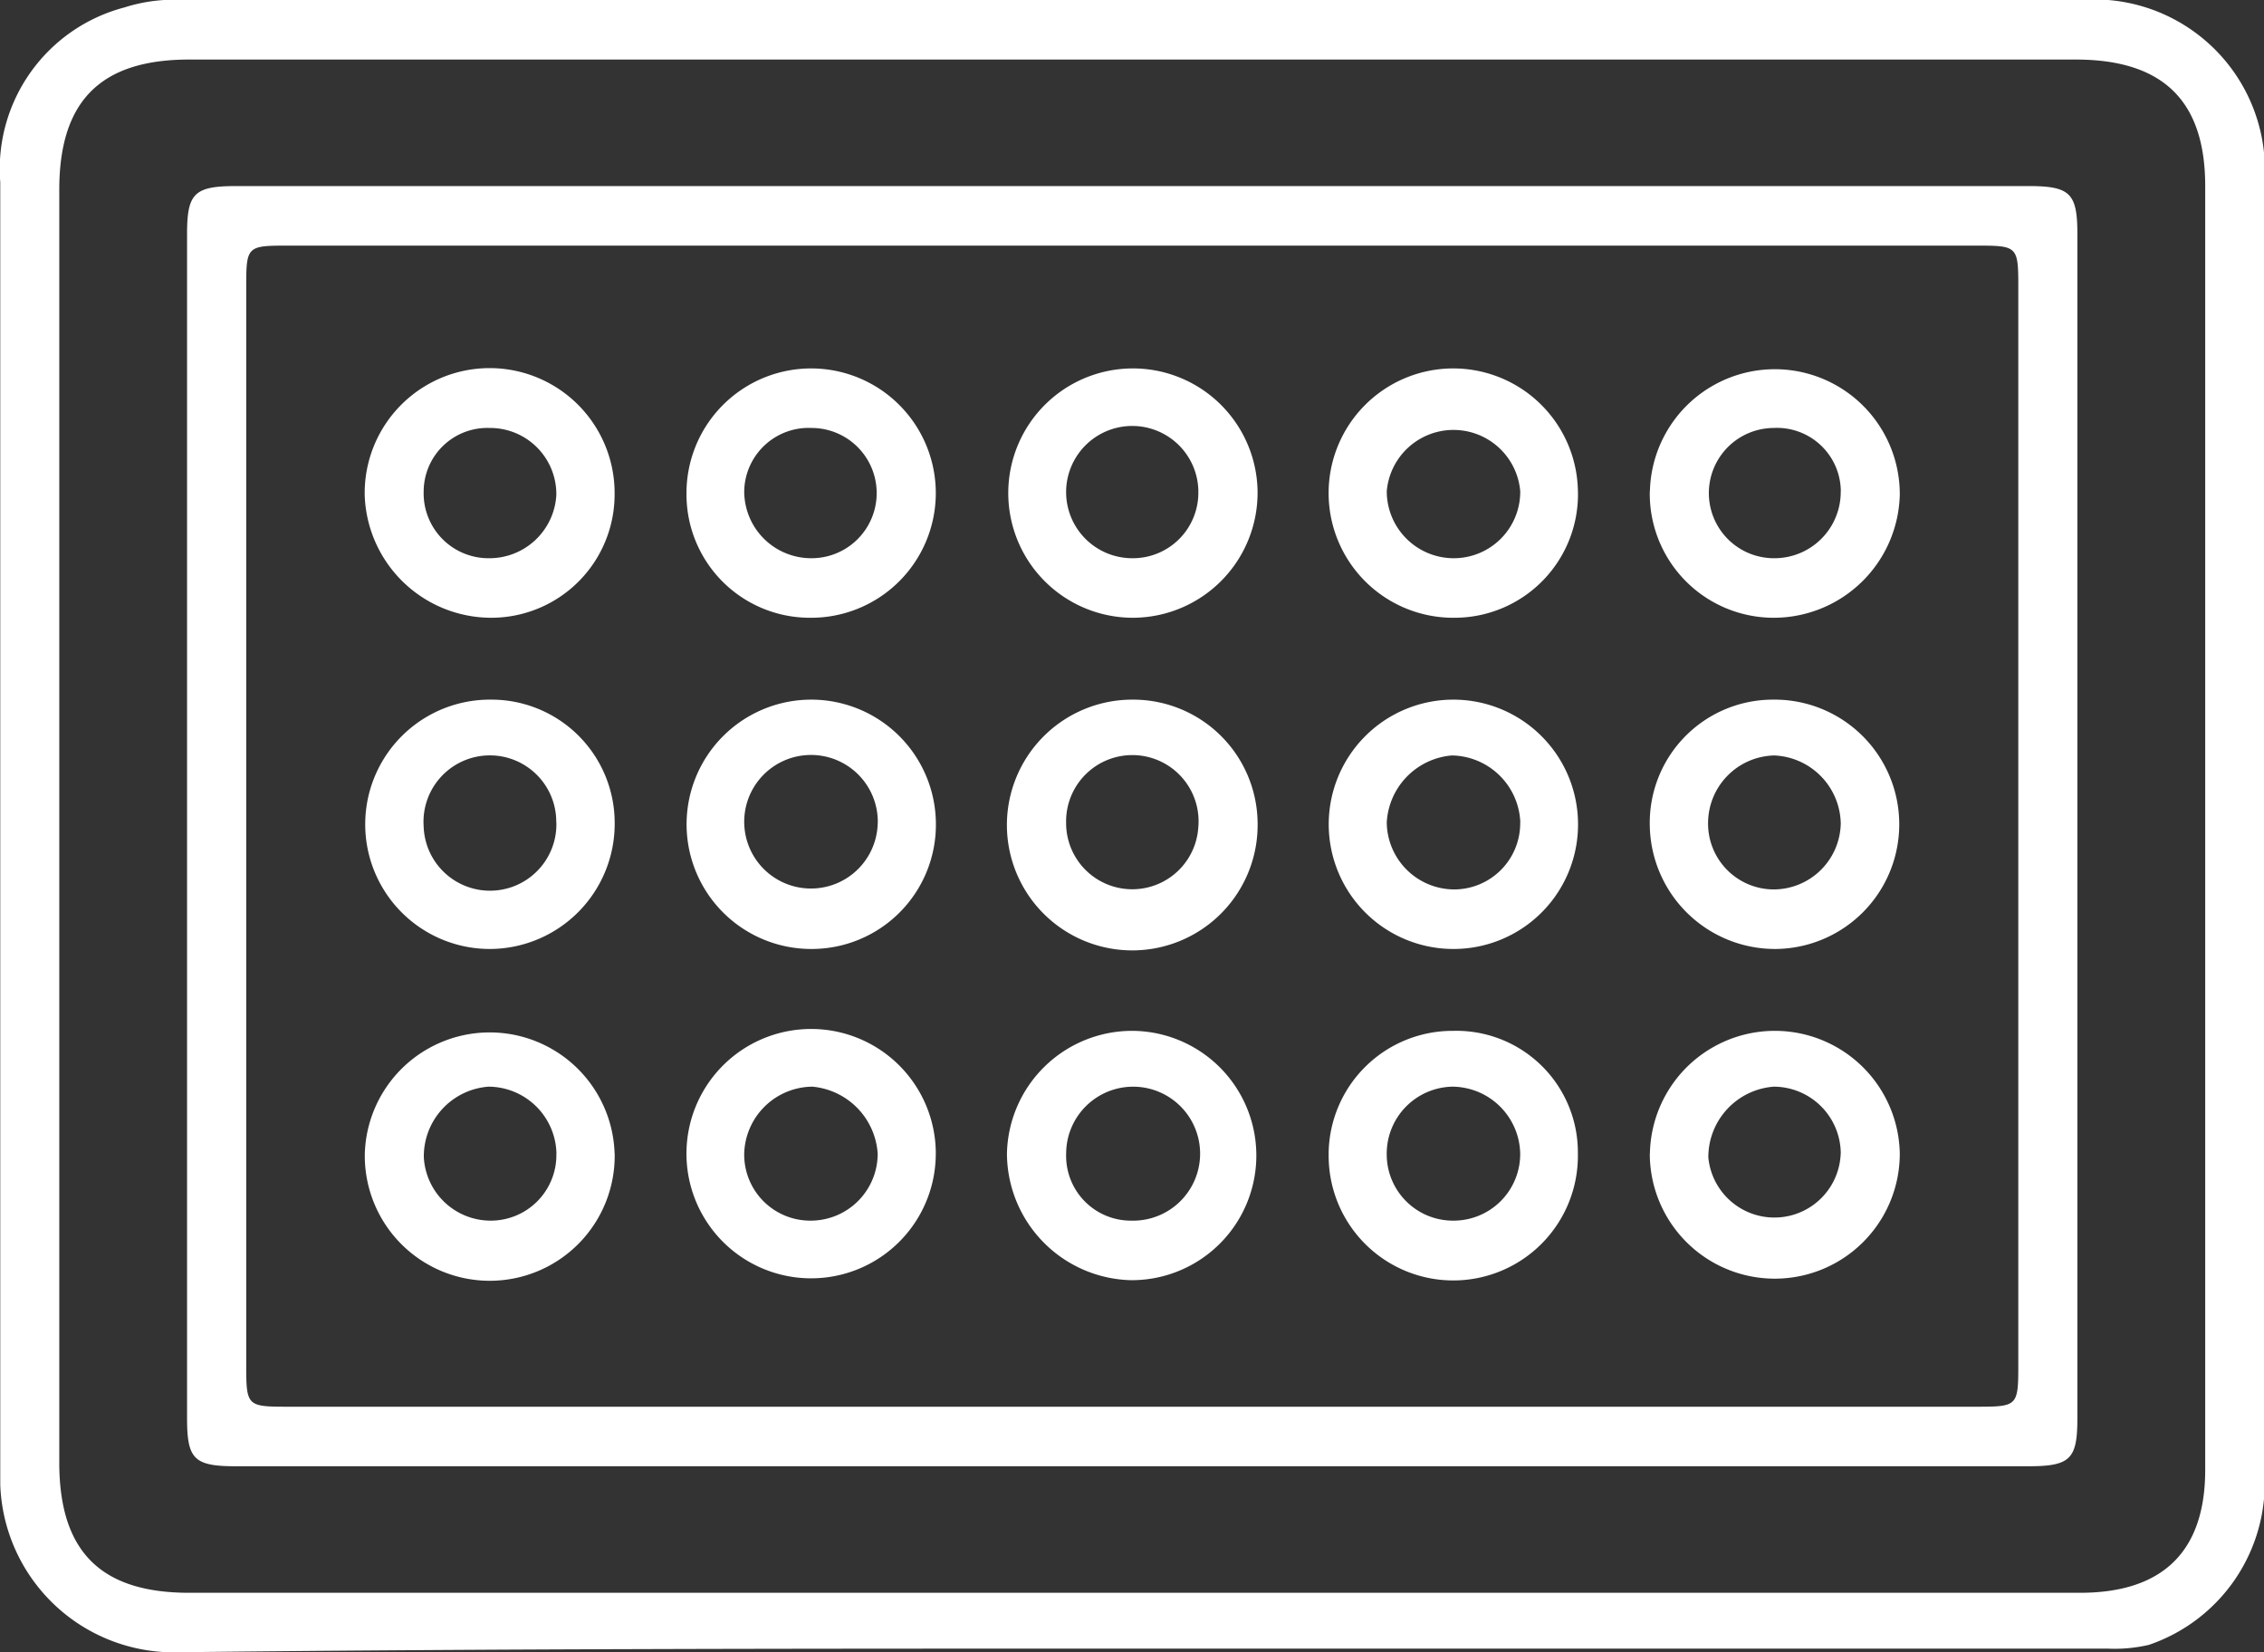 <svg xmlns="http://www.w3.org/2000/svg" width="60.843" height="44.4" viewBox="0 0 60.843 44.4">
  <rect x="0" y="0" width="60.843" height="44.4" fill="#333333" stroke="none"/>
  <defs>
    <style>
      .cls-1 {
        fill: #fff;
        fill-rule: evenodd;
      }
    </style>
  </defs>
  <path id="形状_50" data-name="形状 50" class="cls-1" d="M390.967,26385.4c-8.6,0-17.194,0-25.79.1a4.67,4.67,0,0,1-4.607-4.5c0-.2,0-0.3,0-0.5q0-17.25,0-34.5a4.489,4.489,0,0,1,3.336-4.7,4.407,4.407,0,0,1,1.612-.2h50.953a4.587,4.587,0,0,1,4.948,4.9c0,11.6,0,23.2,0,34.7a4.593,4.593,0,0,1-3.109,4.6,4.07,4.07,0,0,1-1.108.1H390.967Zm0.025-1.5h25.471c2.213,0,3.362-1.1,3.363-3.3q0-17.25,0-34.5c0-2.3-1.141-3.4-3.484-3.4H365.65c-2.372,0-3.494,1.1-3.494,3.5q0,17.1,0,34.2c0,2.4,1.121,3.5,3.491,3.5h25.345Zm0-37.8H415.08c1.127,0,1.311.2,1.311,1.3v31.8c0,1.1-.177,1.3-1.316,1.3H366.9c-1.135,0-1.31-.2-1.31-1.3q0-15.9,0-31.8c0-1.1.184-1.3,1.316-1.3h24.087Zm0,32.8h22.645c1.135,0,1.166,0,1.166-1.1,0-9.7,0-19.3,0-29,0-1.1-.026-1.1-1.167-1.1h-45.29c-1.14,0-1.166,0-1.166,1.1v29c0,1.1.031,1.1,1.167,1.1h22.645Zm0.019-21.2a3.35,3.35,0,1,1,3.348-3.4A3.359,3.359,0,0,1,391.01,26357.7Zm1.757-3.4a1.777,1.777,0,1,0-1.768,1.8A1.759,1.759,0,0,0,392.767,26354.3Zm-1.774,14.5a3.35,3.35,0,1,1-.036,6.7,3.416,3.416,0,0,1-3.334-3.4A3.366,3.366,0,0,1,390.993,26368.8Zm-0.024,5.1a1.8,1.8,0,1,0-1.755-1.8A1.74,1.74,0,0,0,390.969,26373.9Zm0.029-14a3.344,3.344,0,0,1,3.361,3.3A3.369,3.369,0,1,1,391,26359.9Zm1.77,3.4a1.78,1.78,0,1,0-3.555-.1A1.778,1.778,0,0,0,392.768,26363.3Zm10.2-9a3.319,3.319,0,0,1-3.321,3.4A3.35,3.35,0,1,1,402.968,26354.3Zm-3.337,1.8a1.786,1.786,0,0,0,1.786-1.8,1.8,1.8,0,0,0-3.587,0A1.8,1.8,0,0,0,399.631,26356.1Zm-25.92,10.5a3.35,3.35,0,1,1,.032-6.7,3.312,3.312,0,0,1,3.338,3.3A3.364,3.364,0,0,1,373.711,26366.6Zm1.8-3.4a1.784,1.784,0,1,0-3.564.1A1.783,1.783,0,0,0,375.515,26363.2Zm3.5-8.9a3.35,3.35,0,1,1,3.315,3.4A3.314,3.314,0,0,1,379.013,26354.3Zm3.37-1.7a1.733,1.733,0,0,0-1.819,1.7,1.8,1.8,0,0,0,1.8,1.8A1.75,1.75,0,1,0,382.383,26352.6Zm3.329,19.5a3.35,3.35,0,1,1-6.7,0A3.35,3.35,0,0,1,385.712,26372.1Zm-3.361,1.8a1.8,1.8,0,0,0,1.8-1.8,1.933,1.933,0,0,0-1.756-1.8,1.85,1.85,0,0,0-1.831,1.8A1.775,1.775,0,0,0,382.351,26373.9Zm25.866-14a3.35,3.35,0,1,1,.075,6.7,3.368,3.368,0,0,1-3.391-3.3A3.31,3.31,0,0,1,408.217,26359.9Zm1.815,3.3a1.865,1.865,0,0,0-1.79-1.8,1.821,1.821,0,0,0-1.775,1.8,1.769,1.769,0,0,0,1.768,1.8A1.807,1.807,0,0,0,410.032,26363.2Zm-13.762,8.9a3.33,3.33,0,0,1,3.35-3.3,3.266,3.266,0,0,1,3.348,3.3A3.349,3.349,0,1,1,396.27,26372.1Zm3.348,1.8a1.79,1.79,0,0,0,1.8-1.8,1.835,1.835,0,0,0-1.821-1.8,1.8,1.8,0,0,0-1.766,1.8A1.781,1.781,0,0,0,399.618,26373.9Zm-22.538-19.6a3.315,3.315,0,0,1-3.315,3.4,3.406,3.406,0,0,1-3.4-3.3A3.358,3.358,0,0,1,377.08,26354.3Zm-3.376,1.8a1.8,1.8,0,0,0,1.811-1.7,1.779,1.779,0,0,0-1.793-1.8,1.711,1.711,0,0,0-1.772,1.7A1.743,1.743,0,0,0,373.7,26356.1Zm31.2-1.8a3.358,3.358,0,0,1,6.715.1,3.39,3.39,0,0,1-3.388,3.3A3.331,3.331,0,0,1,404.9,26354.3Zm5.13,0a1.715,1.715,0,0,0-1.806-1.7,1.75,1.75,0,1,0,.02,3.5A1.781,1.781,0,0,0,410.031,26354.3Zm-32.951,17.8a3.358,3.358,0,1,1-6.715,0A3.358,3.358,0,0,1,377.08,26372.1Zm-1.565,0a1.835,1.835,0,0,0-1.825-1.8,1.877,1.877,0,0,0-1.739,1.9,1.8,1.8,0,0,0,1.786,1.7A1.763,1.763,0,0,0,375.515,26372.1Zm29.386,0a3.358,3.358,0,0,1,6.715,0A3.358,3.358,0,1,1,404.9,26372.1Zm5.129,0a1.805,1.805,0,0,0-1.8-1.8,1.9,1.9,0,0,0-1.759,1.9A1.783,1.783,0,0,0,410.03,26372.1Zm-27.671-5.5a3.35,3.35,0,1,1,3.353-3.4A3.339,3.339,0,0,1,382.359,26366.6Zm1.792-3.4a1.795,1.795,0,1,0-3.586.1A1.794,1.794,0,0,0,384.151,26363.2Zm15.467,3.4a3.35,3.35,0,1,1,3.351-3.4A3.345,3.345,0,0,1,399.618,26366.6Zm1.8-3.4a1.871,1.871,0,0,0-1.842-1.8,1.911,1.911,0,0,0-1.747,1.8,1.819,1.819,0,0,0,1.808,1.8A1.778,1.778,0,0,0,401.417,26363.2Z" transform="translate(-360.563 -26341.1)"/>
</svg>
